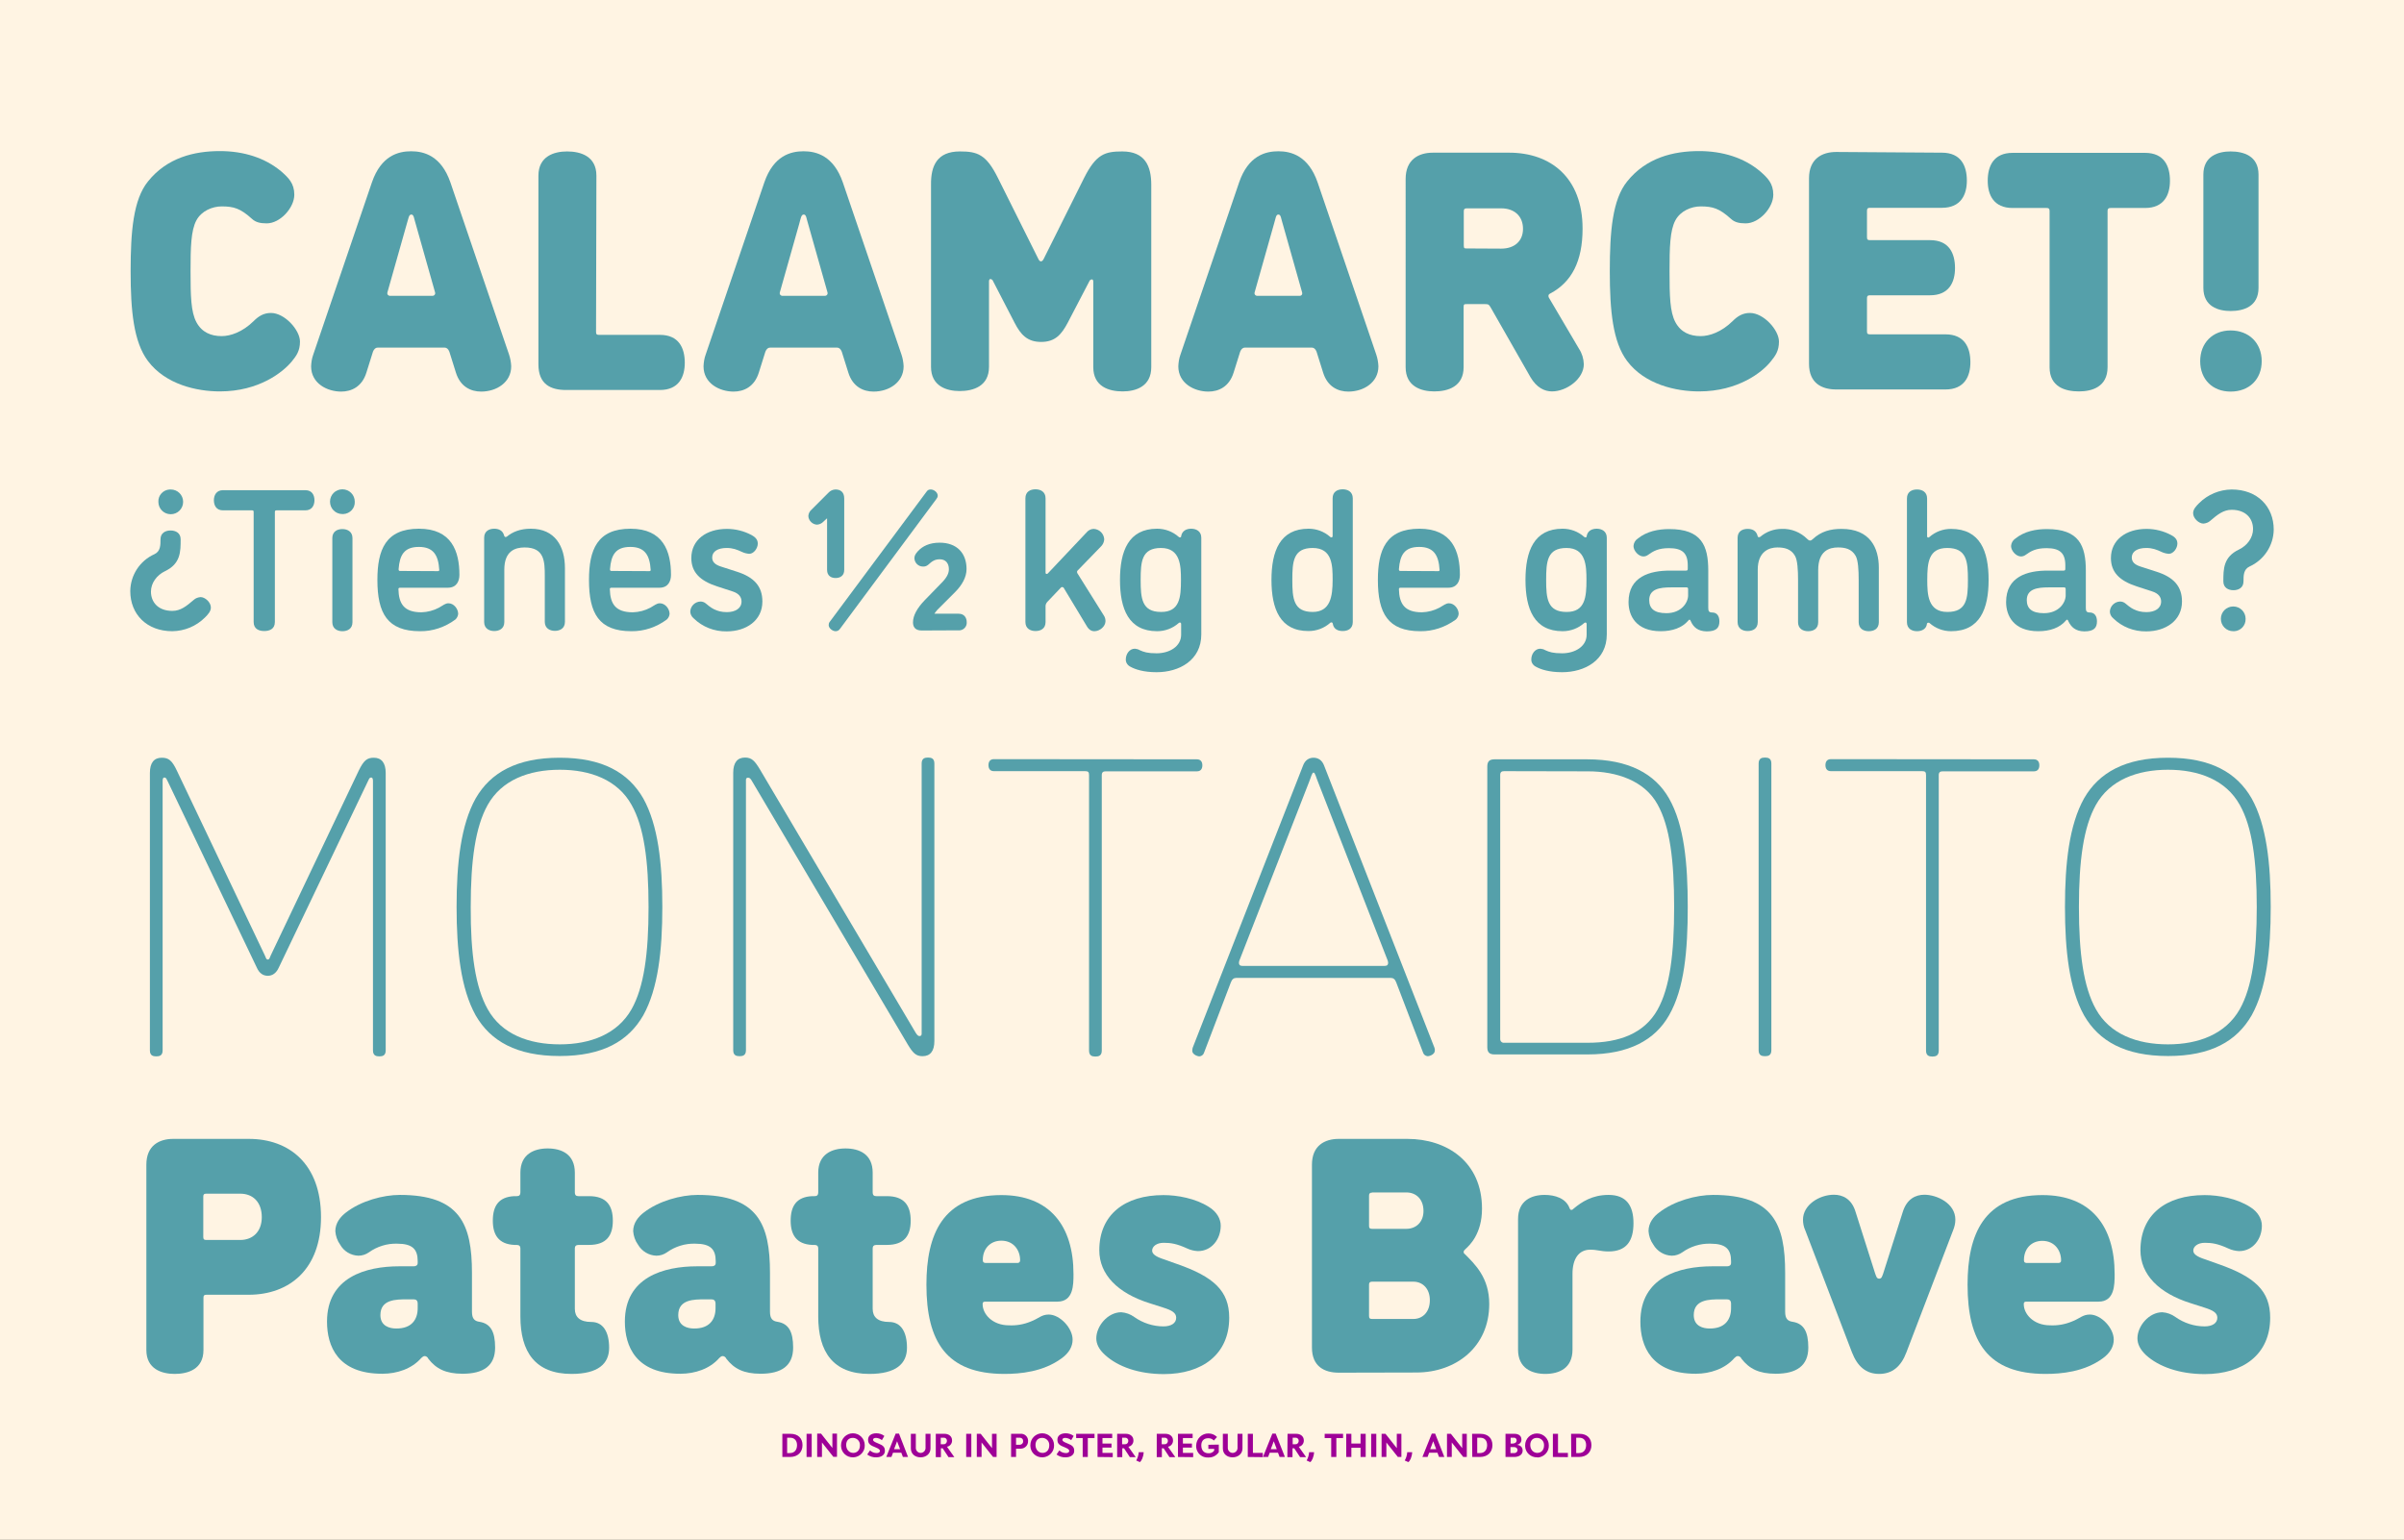 <?xml version="1.0" encoding="utf-8"?>
<!-- Generator: Adobe Illustrator 20.1.0, SVG Export Plug-In . SVG Version: 6.00 Build 0)  -->
<!DOCTYPE svg PUBLIC "-//W3C//DTD SVG 1.1//EN" "http://www.w3.org/Graphics/SVG/1.1/DTD/svg11.dtd">
<svg version="1.1" id="Layer_1" xmlns="http://www.w3.org/2000/svg" xmlns:xlink="http://www.w3.org/1999/xlink" x="0px" y="0px"
	 viewBox="0 0 1360 871.7" style="enable-background:new 0 0 1360 871.7;" xml:space="preserve">
<rect x="0" y="0" width="1360" height="871.7" fill="#333333" stroke="none"/>
<style type="text/css">
	.st0{fill:#FFF4E3;}
	.st1{fill:#55A0AA;}
	.st2{fill:#9E0097;}
</style>
<title>TOT_News_DINosaur</title>
<g>
	<rect class="st0" width="1360" height="871.4"/>
	<path class="st1" d="M124.4,221.5c-13.1,0-30.7-3.9-40.7-17.2c-8.1-10.8-9.8-28.4-9.8-50.8c0-22.6,1.5-40.5,9.8-50.8
		c10.8-13.5,26.2-17.2,40.7-17.2c13.3,0,25.3,3.7,34.6,11.4c4.2,3.7,7.5,6.8,7.5,13.3c0,7.3-7.9,16.2-15.6,16.2
		c-3.7,0-6.2-0.6-8.3-2.5c-6.6-6-10.4-7.1-17.2-7.1c-5.2,0-11.4,2.5-14.3,7.9c-3.1,5.8-3.3,15.4-3.3,28.8c0,13.9,0.2,23,3.3,28.8
		s8.3,7.9,14.3,7.9c5,0,11.8-2.3,18.1-8.5c2.7-2.7,5.6-4.6,9.8-4.6c7.7,0,16.4,9.6,16.4,16.2c0,5.4-2.1,8.1-4.6,11.2
		C160.2,210.5,146.6,221.5,124.4,221.5z"/>
	<path class="st1" d="M254.8,103.2l33.2,97.5c0.7,2.1,1.1,4.3,1.2,6.6c0,9.1-8.3,14.3-17,14.3c-5.8,0-11.8-2.7-14.3-10.8l-3.7-11.8
		c-0.6-1.5-1.5-2.3-2.7-2.3h-37.8c-1.2,0-2.1,0.8-2.7,2.3l-3.7,11.8c-2.5,8.1-8.5,10.8-14.3,10.8c-7.9,0-17-4.6-17-14.3
		c0.1-2.2,0.4-4.4,1.2-6.6l33.2-97.5c5.2-15.1,14.9-17.6,22.2-17.6S249.6,88.2,254.8,103.2z M230.1,126.8L219.3,165
		c-0.1,0.3-0.2,0.7-0.2,1c0,0.7,0.6,1.3,1.3,1.4c0,0,0,0,0.1,0h24.3c0.7,0,1.3-0.6,1.4-1.3c0,0,0,0,0-0.1c0-0.3-0.1-0.7-0.2-1
		l-10.8-38.2c-1-3.1-1-5.4-2.5-5.4S231.1,123.7,230.1,126.8L230.1,126.8z"/>
	<path class="st1" d="M337.2,187.8c0,1.4,0.4,1.7,1.7,1.7h34.4c10.8,0,14.1,7.5,14.1,15.8c0,7.9-3.3,15.4-14.1,15.4h-53.1
		c-8.5,0-15.6-3.1-15.6-14.5V99.4c0-11,8.9-13.7,16.2-13.7c7.7,0,16.6,2.7,16.6,13.7L337.2,187.8z"/>
	<path class="st1" d="M476.8,103.2l33.2,97.5c0.7,2.1,1.1,4.3,1.2,6.6c0,9.1-8.3,14.3-17,14.3c-5.8,0-11.8-2.7-14.3-10.8l-3.7-11.8
		c-0.6-1.5-1.5-2.3-2.7-2.3h-37.8c-1.2,0-2.1,0.8-2.7,2.3l-3.7,11.8c-2.5,8.1-8.5,10.8-14.3,10.8c-7.9,0-17-4.6-17-14.3
		c0.1-2.2,0.4-4.4,1.2-6.6l33.2-97.5c5.2-15.1,14.9-17.6,22.2-17.6S471.6,88.2,476.8,103.2z M452.1,126.8L441.3,165
		c-0.1,0.3-0.2,0.7-0.2,1c0,0.7,0.6,1.3,1.3,1.4c0,0,0,0,0.1,0h24.3c0.7,0,1.3-0.6,1.4-1.3c0,0,0,0,0-0.1c0-0.3-0.1-0.7-0.2-1
		l-10.8-38.2c-1-3.1-1-5.4-2.5-5.4S453,123.7,452.1,126.8L452.1,126.8z"/>
	<path class="st1" d="M590.5,146.4l22.8-45.7c6.8-13.5,11.8-15,21.6-15c12.9,0,16.4,8.3,16.4,18.9v103.2c0,11-8.9,13.7-16.2,13.7
		c-7.7,0-16.6-2.7-16.6-13.7v-48.2c0-0.4,0-1.5-0.8-1.5c-0.7,0.1-1.3,0.5-1.5,1.2L604,182.7c-3.5,6.6-7.1,10.8-15,10.8
		s-11.6-4.2-15-10.8l-12.2-23.6c-0.2-0.7-0.8-1.1-1.5-1.2c-0.8,0-0.8,1.2-0.8,1.5v48.2c0,11-8.9,13.7-16.6,13.7
		c-7.3,0-16.2-2.7-16.2-13.7V104.4C526.6,94,530,85.7,543,85.7c9.8,0,14.9,1.5,21.6,15.1l22.8,45.7c0.4,0.8,0.8,1.4,1.5,1.4
		S590.1,147.2,590.5,146.4z"/>
	<path class="st1" d="M745.4,103.2l33.2,97.5c0.7,2.1,1.1,4.3,1.2,6.6c0,9.1-8.3,14.3-17,14.3c-5.8,0-11.8-2.7-14.3-10.8l-3.7-11.8
		c-0.6-1.5-1.5-2.3-2.7-2.3h-37.8c-1.2,0-2.1,0.8-2.7,2.3l-3.7,11.8c-2.5,8.1-8.5,10.8-14.3,10.8c-7.9,0-17-4.6-17-14.3
		c0.1-2.2,0.4-4.4,1.2-6.6l33.2-97.5c5.2-15.1,14.9-17.6,22.2-17.6S740.2,88.2,745.4,103.2z M720.7,126.8L709.9,165
		c-0.1,0.3-0.2,0.7-0.2,1c0,0.7,0.6,1.3,1.3,1.4c0,0,0,0,0.1,0h24.3c0.7,0,1.3-0.6,1.3-1.3c0,0,0,0,0-0.1c0-0.3-0.1-0.7-0.2-1
		l-10.8-38.2c-1-3.1-1-5.4-2.5-5.4S721.7,123.7,720.7,126.8L720.7,126.8z"/>
	<path class="st1" d="M893.3,197.4c1.7,2.6,2.6,5.6,2.7,8.7c0,8.3-9.7,15.4-18,15.4c-4.2,0-8.7-2.1-12.2-8.1l-22.6-39.6
		c-1-1.7-1.5-1.7-3.1-1.7h-10.4c-1.3,0-1.7,0-1.7,1.7v34c0,11-8.9,13.7-16.6,13.7c-7.3,0-16.2-2.7-16.2-13.7V101.3
		c0-11,7.3-14.9,15.4-14.9h43.2c23.2,0,41.5,13.9,41.5,43c0,18.5-6.2,30.3-18.3,36.7c-0.8,0.4-1,0.8-1,1.4c0,0.4,0.1,0.8,0.4,1.2
		L893.3,197.4z M849.3,140.7c7.3,0,12.3-4.1,12.3-11.2c0-7.3-5-11.6-12.3-11.6h-19.5c-1.3,0-1.7,0.4-1.7,1.7v19.3
		c0,1.7,0.4,1.7,1.7,1.7L849.3,140.7z"/>
	<path class="st1" d="M961.2,221.5c-13.1,0-30.7-3.9-40.7-17.2c-8.1-10.8-9.8-28.4-9.8-50.8c0-22.6,1.5-40.5,9.8-50.8
		c10.8-13.5,26.2-17.2,40.7-17.2c13.3,0,25.3,3.7,34.5,11.4c4.2,3.7,7.5,6.8,7.5,13.3c0,7.3-7.9,16.2-15.6,16.2
		c-3.7,0-6.2-0.6-8.3-2.5c-6.6-6-10.4-7.1-17.2-7.1c-5.2,0-11.4,2.5-14.3,7.9c-3.1,5.8-3.3,15.4-3.3,28.8c0,13.9,0.2,23,3.3,28.8
		s8.3,7.9,14.3,7.9c5,0,11.8-2.3,18.1-8.5c2.7-2.7,5.6-4.6,9.8-4.6c7.7,0,16.4,9.6,16.4,16.2c0,5.4-2.1,8.1-4.6,11.2
		C997.1,210.5,983.4,221.5,961.2,221.5z"/>
	<path class="st1" d="M1098.6,86.4c10.8,0,14.1,7.5,14.1,15.8c0,7.9-3.3,15.4-14.1,15.4h-40.7c-1.3,0-1.7,0.4-1.7,1.7v14.9
		c0,1.4,0.4,1.7,1.7,1.7h34c10.8,0,14.1,7.5,14.1,15.8c0,7.9-3.3,15.4-14.1,15.4h-34c-1.3,0-1.7,0.4-1.7,1.7v18.7
		c0,1.4,0.4,1.7,1.7,1.7h42.7c10.8,0,14.1,7.5,14.1,15.8c0,7.9-3.3,15.4-14.1,15.4h-61.8c-8.1,0-15.4-3.5-15.4-14.5v-105
		c0-11,7.3-14.9,15.4-14.9L1098.6,86.4z"/>
	<path class="st1" d="M1138.6,117.7c-10.8,0-14.1-7.5-14.1-15.4c0-8.3,3.3-15.8,14.1-15.8h74.9c10.8,0,14.1,7.5,14.1,15.8
		c0,7.9-3.3,15.4-14.1,15.4H1194c-1.2,0-1.7,0.4-1.7,1.7v88.4c0,11.2-8.9,13.7-16.2,13.7c-7.7,0-16.6-2.5-16.6-13.7v-88.4
		c0-1.3-0.4-1.7-1.7-1.7L1138.6,117.7z"/>
	<path class="st1" d="M1261.9,187c10.4,0,17.6,7.1,17.6,17.4s-7.1,17.2-17.6,17.2c-10.2,0-17.2-6.9-17.2-17.2S1251.7,187,1261.9,187
		z M1246.5,98.8c0-10.6,8.5-13.1,15.4-13.1c7.3,0,15.8,2.5,15.8,13.1v64.1c0,10.6-8.5,13.1-15.8,13.1c-6.9,0-15.4-2.5-15.4-13.1
		V98.8z"/>
	<path class="st1" d="M97.5,357.2c-14.5,0-23.8-9.6-23.8-22.7c0.1-9,5.4-17.2,13.7-20.9c3.4-1.6,3.4-5.1,3.4-8.4c0-3.6,2.8-5,5.7-5
		s5.7,1.4,5.7,5c0,7,0,13.8-8.8,18c-4.8,2.3-8,6.8-8,11.6c0,5.9,4,10.9,12.1,10.9c4.6,0,7.9-2.6,12.2-6.3c1-0.9,2.4-1.4,3.8-1.5
		c2.5,0,5.8,2.9,5.8,5.9c0,2.2-1.7,4-3.3,5.6C111,354.4,104.4,357.1,97.5,357.2z M96.6,277c3.9,0,7,3.1,7,7s-3.1,7-7,7s-7-3.1-7-7
		c-0.2-3.7,2.7-6.8,6.4-7C96.2,277,96.4,277,96.6,277z"/>
	<path class="st1" d="M126.1,288.8c-3.8,0-5.1-2.9-5.1-5.7s1.4-5.7,5.1-5.7h46.7c3.8,0,5.1,2.9,5.1,5.7s-1.4,5.7-5.1,5.7h-16.3
		c-0.7,0-1,0.2-1,1V352c0,4.1-3.2,5.1-6,5.1s-6-1-6-5.1v-62.2c0-0.8-0.2-1-1-1L126.1,288.8z"/>
	<path class="st1" d="M193.7,290.9c-3.9,0-7-3.1-7-7s3.1-7,7-7s7,3.1,7,7c0.2,3.7-2.7,6.8-6.4,7
		C194.1,290.9,193.9,290.9,193.7,290.9z M199.4,352.1c0,3.8-2.9,5.1-5.7,5.1s-5.7-1.4-5.7-5.1v-47.6c0-3.8,2.9-5.1,5.7-5.1
		s5.7,1.4,5.7,5.1V352.1z"/>
	<path class="st1" d="M237.6,357.2c-18.4,0-24.1-10.1-24.1-29c0-17,4.6-29,23.5-29c18.5,0,22.9,12.8,22.9,26.1
		c0,3.5-1.5,7.3-6.6,7.3h-26.9c-0.7,0-1,0.2-1,0.8c0.2,8.3,3.2,13.1,13,13.1c3.5-0.1,6.9-1,9.9-2.6c2.5-1.4,3.6-2.5,5.4-2.5
		c3.1,0,5.5,3.2,5.5,6c-0.1,1.2-0.7,2.4-1.6,3.2C251.8,354.9,244.8,357.3,237.6,357.2z M247.7,323.2c0.6,0,0.8-0.2,0.8-0.7
		c-0.5-8.4-3.4-13-11.5-13c-8.4,0-10.9,4.6-11.5,12.6c0,0.7,0.2,1,0.8,1L247.7,323.2z"/>
	<path class="st1" d="M285.3,322.4v29.6c0,3.8-2.9,5.1-5.7,5.1s-5.7-1.4-5.7-5.1v-47.7c0-3.8,2.9-5.1,5.7-5.1c2.5,0,4.9,1,5.6,3.9
		c0.1,0.3,0.3,0.8,0.8,0.8c0.2,0,0.5-0.1,0.7-0.2c3.3-2.7,7.6-4.5,13.6-4.5c13.7,0,19.3,10,19.3,22.3v30.4c0,3.8-2.9,5.1-5.7,5.1
		s-5.7-1.4-5.7-5.1V326c0-8.3-0.2-16.2-11.4-16.2C291.4,309.8,285.3,311.8,285.3,322.4z"/>
	<path class="st1" d="M357.2,357.2c-18.4,0-24-10.1-24-29c0-17,4.6-29,23.5-29c18.5,0,22.9,12.8,22.9,26.1c0,3.5-1.5,7.3-6.6,7.3
		H346c-0.7,0-1,0.2-1,0.8c0.2,8.3,3.2,13.1,13,13.1c3.5-0.1,6.9-1,9.9-2.6c2.5-1.4,3.6-2.5,5.4-2.5c3.1,0,5.5,3.2,5.5,6
		c-0.1,1.2-0.7,2.4-1.6,3.2C371.4,354.9,364.4,357.3,357.2,357.2z M367.3,323.2c0.6,0,0.8-0.2,0.8-0.7c-0.5-8.4-3.4-13-11.5-13
		c-8.4,0-10.9,4.6-11.5,12.6c0,0.7,0.2,1,0.8,1L367.3,323.2z"/>
	<path class="st1" d="M411.1,310.1c-4.9,0-8.2,1.9-8.2,5.4c0,2.6,1.8,4.1,4.9,5.1l9,2.9c9.8,3.1,14.5,8.3,14.5,16.9
		c0,10.8-9.2,16.9-20.2,16.9c-7,0.1-13.7-2.5-18.7-7.4c-1.2-1-1.9-2.4-1.9-3.9c0.2-3.1,2.7-5.5,5.8-5.6c1.1,0,2.2,0.4,3,1.1
		c2.6,2.2,5.8,4.9,11.9,4.9c4.9,0,8.3-2.2,8.3-6c0-2.6-1.6-4.6-5-5.7l-8.9-2.9c-9.5-3.1-14.5-7.9-14.5-16c0-10.3,8.5-16.5,20.1-16.5
		c4.9,0,9.7,1.2,14,3.5c2,1.1,3.5,2.5,3.5,4.8c0,2.7-2.3,5.8-4.8,5.8c-1.4-0.1-2.7-0.4-4-1C416.9,311,414.6,310.1,411.1,310.1z"/>
	<path class="st1" d="M465.6,295.4c-0.9,0.9-2.1,1.4-3.4,1.5c-2.6-0.1-4.8-2.3-4.9-4.9c0.1-1.4,0.7-2.6,1.7-3.5l9.7-9.7
		c1-1.1,2.5-1.8,4-1.8c2.5,0,4.9,1.2,4.9,5.1v40.4c0,3.4-2.4,4.6-4.9,4.6c-2.3,0-4.8-1.1-4.8-4.6v-29.2L465.6,295.4z M524.2,278.2
		c0.5-0.8,1.4-1.3,2.4-1.2c1.7,0,3.9,1.6,3.9,3.5c0,0.7-0.3,1.3-0.7,1.8L475.1,356c-0.6,0.8-1.4,1.2-2.4,1.2c-1.6,0-3.9-1.6-3.9-3.5
		c0-0.7,0.2-1.3,0.6-1.8L524.2,278.2z M521.4,356.8c-3.8,0-4.9-2.2-4.9-4.6c0-3.9,2.4-8.1,6.5-12.4l10.3-10.6
		c2.7-2.9,3.5-5.1,3.5-7.1c0-3.3-1.8-5.6-5.1-5.6c-2.7,0-4.2,0.9-6.6,3.1c-0.8,0.7-1.9,1.1-3,1c-2.6,0-4.7-2.1-4.8-4.7
		c0-1.6,0.8-2.6,1.9-3.9c2.7-3,6.7-4.9,12.4-4.9c9.7,0,15.2,5.9,15.2,14.9c0,4.7-2.6,9.2-6.6,13.2l-9.9,9.9
		c-0.6,0.7-1.2,1.4-1.7,2.2h13.7c3.2,0,4.6,2.3,4.6,4.8c0.2,2.3-1.6,4.4-3.9,4.6c-0.2,0-0.4,0-0.7,0L521.4,356.8z"/>
	<path class="st1" d="M624.4,348.2c0.7,1,1,2.1,1,3.3c0,3-3.2,5.7-6.3,5.7c-1.6,0-3.1-0.8-4.3-2.9l-12.9-21.4
		c-0.1-0.4-0.5-0.6-0.9-0.7c-0.3,0-0.6,0.1-0.8,0.3l-7.6,8c-0.7,0.7-1.1,1.6-1.1,2.5v9c0,3.8-2.8,5.1-5.7,5.1s-5.7-1.4-5.7-5.1v-70
		c0-3.8,2.8-5.1,5.7-5.1s5.7,1.4,5.7,5.1v42.1c0,0,0,0.7,0.6,0.7c0.2,0,0.4-0.1,0.6-0.2l22.1-23.4c1-1.2,2.5-1.9,4-1.9
		c3.2,0.2,5.7,2.7,5.9,5.9c-0.1,1.5-0.7,2.9-1.8,4L609.5,323c-0.1,0.2-0.2,0.4-0.2,0.6c0,0.3,0.1,0.6,0.2,0.8L624.4,348.2z"/>
	<path class="st1" d="M633.6,328.2c0-16.3,4.8-29,21-29c4.5,0,8.8,1.6,12.2,4.6c0.2,0.2,0.4,0.3,0.7,0.3c0.5,0,0.7-0.2,0.7-0.6
		c0.5-3.2,3.1-4.3,5.7-4.3c2.8,0,5.7,1.4,5.7,5.1V359c0,14.7-12.5,21.4-25.3,21.4c-7.4,0-12.1-1.6-14.8-3.1
		c-1.6-0.8-2.7-2.4-2.6-4.2c0-2.9,2-6,5.1-6c1,0.1,1.9,0.3,2.7,0.8c2.4,1.1,4.5,1.8,9.6,1.8c7.5,0,13.9-4,13.9-10.5v-6
		c0-0.7-0.3-0.9-0.7-0.9c-0.3,0-0.5,0.1-0.7,0.3c-3.4,3-7.7,4.6-12.2,4.6C638.5,357.2,633.6,344.6,633.6,328.2z M668.1,328.2
		c0-8-0.3-18.1-11.3-18.1s-11.5,7.8-11.5,18.1s0.6,18.1,11.5,18.1C667.5,346.4,668.1,337.8,668.1,328.2L668.1,328.2z"/>
	<path class="st1" d="M719.3,328.2c0-16.3,4.8-29,21-29c4.5,0,8.8,1.6,12.2,4.6c0.2,0.2,0.4,0.3,0.7,0.3c0.3,0,0.7-0.1,0.7-0.8
		v-21.3c0-3.8,2.8-5.1,5.7-5.1s5.7,1.4,5.7,5.1v70c0,3.8-2.8,5.1-5.7,5.1c-2.6,0-5.1-1-5.6-4.1c-0.1-0.5-0.3-0.8-0.8-0.8
		c-0.3,0-0.5,0.1-0.7,0.3c-3.4,3-7.7,4.6-12.2,4.6C724.2,357.2,719.3,344.6,719.3,328.2z M731.1,328.2c0,10.4,0.6,18.1,11.5,18.1
		c10,0,11.3-8.7,11.3-18.1c0-8.1-0.1-18.1-11.3-18.1C731.6,310.1,731.1,317.9,731.1,328.2z"/>
	<path class="st1" d="M803.5,357.2c-18.3,0-24-10.1-24-29c0-17,4.6-29,23.5-29c18.5,0,22.9,12.8,22.9,26.1c0,3.5-1.5,7.3-6.6,7.3
		h-26.9c-0.7,0-1,0.2-1,0.8c0.2,8.3,3.2,13.1,13,13.1c3.5-0.1,6.9-1,9.9-2.6c2.5-1.4,3.7-2.5,5.4-2.5c3.1,0,5.5,3.2,5.5,6
		c-0.1,1.2-0.7,2.4-1.6,3.2C817.7,354.9,810.7,357.3,803.5,357.2z M813.6,323.2c0.6,0,0.8-0.2,0.8-0.7c-0.5-8.4-3.4-13-11.5-13
		c-8.4,0-10.9,4.6-11.5,12.6c0,0.7,0.2,1,0.8,1L813.6,323.2z"/>
	<path class="st1" d="M863,328.2c0-16.3,4.8-29,21-29c4.5,0,8.8,1.6,12.2,4.6c0.2,0.2,0.4,0.3,0.7,0.3c0.5,0,0.7-0.2,0.7-0.6
		c0.5-3.2,3.1-4.3,5.7-4.3c2.8,0,5.7,1.4,5.7,5.1V359c0,14.7-12.5,21.4-25.3,21.4c-7.4,0-12.1-1.6-14.8-3.1
		c-1.6-0.8-2.7-2.4-2.6-4.2c0-2.9,2-6,5.1-6c1,0.1,1.9,0.3,2.7,0.8c2.4,1.1,4.5,1.8,9.6,1.8c7.5,0,13.9-4,13.9-10.5v-6
		c0-0.7-0.3-0.9-0.7-0.9c-0.3,0-0.5,0.1-0.7,0.3c-3.4,3-7.7,4.6-12.2,4.6C867.9,357.2,863,344.6,863,328.2z M897.5,328.2
		c0-8-0.3-18.1-11.3-18.1s-11.5,7.8-11.5,18.1s0.6,18.1,11.5,18.1C896.8,346.4,897.5,337.8,897.5,328.2L897.5,328.2z"/>
	<path class="st1" d="M956.5,351.5c-0.2-0.5-0.3-0.8-0.7-0.8s-0.5,0.2-0.7,0.5c-3.5,4.1-9,6-15.6,6c-13.9,0-18.2-8.7-18.2-16.5
		c0-14.4,12-17.8,23.4-17.8h9.1c0.7,0,1-0.2,1-1v-2c0-7-3.2-9.7-10.6-9.7c-6,0-8.8,1.6-12,3.9c-0.7,0.5-1.6,0.8-2.5,0.8
		c-2.7,0-5.6-3.2-5.6-5.9c0.1-1.7,1-3.3,2.4-4.2c5.2-4.2,11.7-5.4,17.9-5.4c18.2,0,22,9.4,22,23.5v21c0,1.8,0.3,2.7,2.2,2.7
		c2.7,0,4.1,2,4.1,5c0,3.6-1.6,5.7-7.2,5.7C960.5,357.2,958,354.9,956.5,351.5z M955,337v-3.6c0-0.8-0.3-1-1-1h-8.7
		c-6.4,0-12.3,0.9-12.3,7.2c0,4.7,2.8,7.4,9.7,7.4C951.3,347,955,340.9,955,337z"/>
	<path class="st1" d="M1028.6,352.1c0,3.8-2.8,5.1-5.7,5.1s-5.7-1.4-5.7-5.1v-23.8c0-5.7-0.3-11.2-1.7-13.7c-2.3-4.1-6.2-4.8-10-4.8
		c-4.7,0-11.1,2.3-11.1,12.6v29.6c0,3.8-2.8,5.1-5.7,5.1s-5.7-1.4-5.7-5.1v-47.6c0-3.8,2.8-5.1,5.7-5.1c2.5,0,4.8,0.9,5.6,3.9
		c0.1,0.6,0.3,0.8,0.8,0.8c0.2,0,0.5-0.1,0.7-0.2c3.4-2.9,7.7-4.5,12.2-4.5c5.4-0.2,10.6,1.9,14.4,5.7c0.3,0.2,0.8,0.9,1.6,0.9
		c0.5,0,1-0.3,1.4-0.7c4.9-4.6,10.3-5.9,16.4-5.9c16.2,0,21.1,10.8,21.1,22v30.8c0,3.8-2.8,5.1-5.7,5.1s-5.7-1.4-5.7-5.1v-23.8
		c0-5.7-0.3-11.2-1.7-13.7c-2.3-4.1-6.2-4.8-10-4.8c-4.8,0-11.2,1.8-11.2,12.8L1028.6,352.1z"/>
	<path class="st1" d="M1125,328.2c0,16.3-4.9,29-21.2,29c-4.5,0-8.8-1.6-12.2-4.6c-0.2-0.2-0.4-0.2-0.7-0.2c-0.4,0-0.8,0.3-0.8,0.7
		c-0.3,2.7-2.7,4.1-5.6,4.1s-5.7-1.4-5.7-5.1v-70c0-3.8,2.8-5.1,5.7-5.1s5.7,1.4,5.7,5.1v21.4c0,0.4,0.3,0.7,0.6,0.7c0,0,0,0,0,0
		c0.3,0,0.5-0.1,0.7-0.3c3.4-3,7.7-4.6,12.2-4.6C1120.3,299.3,1125,312,1125,328.2z M1113.3,328.2c0-10.4-0.6-18.1-11.7-18.1
		c-10.6,0-11.3,8.4-11.3,18.1c0,8,0.3,18.1,11.3,18.1C1112.7,346.4,1113.3,338.6,1113.3,328.2L1113.3,328.2z"/>
	<path class="st1" d="M1170.1,351.5c-0.2-0.5-0.3-0.8-0.7-0.8s-0.5,0.2-0.7,0.5c-3.5,4.1-9,6-15.6,6c-13.9,0-18.2-8.7-18.2-16.5
		c0-14.4,12-17.8,23.4-17.8h9.1c0.7,0,1-0.2,1-1v-2c0-7-3.2-9.7-10.6-9.7c-6,0-8.8,1.6-12,3.9c-0.7,0.5-1.6,0.8-2.5,0.8
		c-2.7,0-5.6-3.2-5.6-5.9c0.1-1.7,1-3.3,2.4-4.2c5.2-4.2,11.7-5.4,17.9-5.4c18.2,0,22,9.4,22,23.5v21c0,1.8,0.3,2.7,2.2,2.7
		c2.7,0,4.1,2,4.1,5c0,3.6-1.6,5.7-7.2,5.7C1174.2,357.2,1171.7,354.9,1170.1,351.5z M1168.6,337v-3.6c0-0.8-0.3-1-1-1h-8.7
		c-6.4,0-12.3,0.9-12.3,7.2c0,4.7,2.8,7.4,9.7,7.4C1164.9,347,1168.6,340.9,1168.6,337z"/>
	<path class="st1" d="M1214.2,310.1c-4.9,0-8.2,1.9-8.2,5.4c0,2.6,1.8,4.1,4.9,5.1l9,2.9c9.8,3.1,14.5,8.3,14.5,16.9
		c0,10.8-9.2,16.9-20.2,16.9c-7,0.1-13.7-2.5-18.7-7.4c-1.2-1-1.9-2.4-1.9-3.9c0.2-3.1,2.7-5.5,5.8-5.6c1.1,0,2.2,0.4,3,1.1
		c2.6,2.2,5.8,4.9,11.9,4.9c4.9,0,8.3-2.2,8.3-6c0-2.6-1.6-4.6-5-5.7l-8.9-2.9c-9.5-3.1-14.5-7.9-14.5-16c0-10.3,8.6-16.5,20.1-16.5
		c4.9,0,9.7,1.2,14,3.5c2.1,1.1,3.5,2.5,3.5,4.8c0,2.7-2.3,5.8-4.8,5.8c-1.4-0.1-2.7-0.4-4-1C1220,311,1217.7,310.1,1214.2,310.1z"
		/>
	<path class="st1" d="M1262.5,277c14.5,0,23.8,9.6,23.8,22.7c-0.1,9-5.5,17.2-13.7,20.9c-3.4,1.6-3.4,5.1-3.4,8.4c0,3.6-2.8,5-5.7,5
		s-5.7-1.4-5.7-5c0-7,0-13.8,8.8-18c4.8-2.3,8-6.8,8-11.6c0-5.9-4-10.9-12.1-10.9c-4.6,0-7.9,2.6-12.2,6.3c-1,0.9-2.4,1.4-3.8,1.5
		c-2.5,0-5.8-2.9-5.8-5.9c0-2.2,1.7-4,3.3-5.6C1249,279.8,1255.6,277.1,1262.5,277z M1263.4,357.2c-3.9,0-7-3.1-7-7s3.1-7,7-7
		s7,3.1,7,7c0.1,3.7-2.7,6.8-6.4,7C1263.8,357.2,1263.6,357.2,1263.4,357.2L1263.4,357.2z"/>
	<path class="st1" d="M202.9,436.2c2.9-6,4.8-7.4,8.6-7.4c4.3,0,6.7,2.9,6.7,8.6v157c0,2.9-1.7,3.4-3.6,3.4s-3.6-0.5-3.6-3.4V442.2
		c0-0.7,0-2.2-1-2.2c-1.2,0-1.4,1.4-1.9,2.2l-50.4,105.4c-1.4,3.1-3.6,4.6-6.2,4.6s-4.8-1.4-6.2-4.6L94.9,442.2
		c-0.5-0.7-0.7-2.2-1.9-2.2c-1,0-1,1.4-1,2.2v152.2c0,2.9-1.7,3.4-3.6,3.4s-3.6-0.5-3.6-3.4v-157c0-5.8,2.4-8.6,6.7-8.6
		c3.8,0,5.8,1.4,8.6,7.4l49.7,104.4c0.7,1.4,0.7,2.4,1.7,2.4s1-1,1.7-2.4L202.9,436.2z"/>
	<path class="st1" d="M269.1,451.8c8.4-14.6,23.3-23,47.5-23s38.9,8.4,47.3,23c8.4,15.1,10.8,36.7,10.8,61.4s-2.4,46.3-10.8,61.4
		c-8.4,14.6-23,23-47.3,23s-39.1-8.4-47.5-23c-8.4-15.1-10.8-36.7-10.8-61.4S260.7,466.9,269.1,451.8z M275.9,571.1
		c7.9,14.2,23.3,19.9,40.8,19.9c17.3,0,32.6-5.8,40.6-19.9c7-12.5,9.6-31.4,9.6-57.8s-2.6-45.4-9.6-57.8
		c-7.9-14.2-23.3-19.9-40.6-19.9c-17.5,0-32.9,5.8-40.8,19.9c-7,12.5-9.6,31.4-9.6,57.8C266.2,539.6,268.9,558.6,275.9,571.1z"/>
	<path class="st1" d="M425.4,442c-0.7-1.2-1.2-1.9-2.2-1.9c-1.2,0-1.2,1-1.2,1.4v152.8c0,2.9-1.7,3.4-3.6,3.4s-3.6-0.5-3.6-3.4v-157
		c0-5.8,2.4-8.6,6.7-8.6c3.8,0,5.5,1.9,8.4,6.7l88.1,149c0.7,1,1.2,1.9,2.2,1.9c1.2,0,1.2-1,1.2-1.4V432.1c0-2.9,1.7-3.4,3.6-3.4
		s3.6,0.5,3.6,3.4v157c0,5.8-2.4,8.6-6.7,8.6c-3.8,0-5.5-1.9-8.4-6.7L425.4,442z"/>
	<path class="st1" d="M677.1,429.7c2.4,0,3.1,1.7,3.1,3.4s-0.7,3.4-3.1,3.4h-51.6c-1.4,0-2.2,0.5-2.2,2.2v155.8
		c0,2.9-1.7,3.4-3.6,3.4s-3.6-0.5-3.6-3.4V438.6c0-1.7-0.5-2.2-2.2-2.2h-51.6c-2.4,0-3.1-1.7-3.1-3.4s0.7-3.4,3.1-3.4L677.1,429.7z"
		/>
	<path class="st1" d="M749.1,433.3l62.4,159.6c0.2,0.5,0.3,1.1,0.2,1.7c0,1.9-2.6,3.1-4.1,3.1c-1.2-0.1-2.3-1-2.6-2.2L789.9,556
		c-0.7-1.9-1.7-2.6-3.1-2.6h-87.4c-1.4,0-2.4,0.7-3.1,2.6l-15.1,39.6c-0.3,1.2-1.4,2.1-2.6,2.2c-1.4,0-4.1-1.2-4.1-3.1
		c0-0.6,0.1-1.1,0.2-1.7l62.4-159.6c1.2-3.4,3.6-4.6,6-4.6S747.9,430,749.1,433.3z M783.4,546.6c1.4,0,1.9-0.7,1.9-1.7
		c0-0.4-0.1-0.8-0.2-1.2l-39.4-101c-1.2-2.9-1.7-5.5-2.6-5.5s-1.4,2.6-2.6,5.5l-39.4,101c-0.1,0.4-0.2,0.8-0.2,1.2
		c0,1,0.5,1.7,1.9,1.7H783.4z"/>
	<path class="st1" d="M897.9,429.7c23.5,0,38.4,8.2,46.3,22.1c8.6,15.1,10.6,36.7,10.6,61.4c0,24.7-1.9,46.3-10.6,61.4
		c-7.9,13.9-22.6,22.1-46.1,22.1h-52.6c-2.9,0-4.1-1.2-4.1-4.1V433.8c0-2.9,1.2-4.1,4.1-4.1L897.9,429.7z M850.9,436.4
		c-1.4,0-2.2,0.5-2.2,2.2v149.3c-0.1,1,0.6,2,1.6,2.2c0.2,0,0.4,0,0.5,0h47.5c17.8,0,31.9-5.3,39.4-18.7c7-12.5,9.4-31.7,9.4-58.1
		s-2.4-45.6-9.4-58.1c-7.4-13.4-23-18.7-39.4-18.7L850.9,436.4z"/>
	<path class="st1" d="M994.9,432.1c0-2.9,1.7-3.4,3.6-3.4s3.6,0.5,3.6,3.4v162.2c0,2.9-1.7,3.4-3.6,3.4s-3.6-0.5-3.6-3.4V432.1z"/>
	<path class="st1" d="M1150.6,429.7c2.4,0,3.1,1.7,3.1,3.4s-0.7,3.4-3.1,3.4H1099c-1.4,0-2.2,0.5-2.2,2.2v155.8
		c0,2.9-1.7,3.4-3.6,3.4s-3.6-0.5-3.6-3.4V438.6c0-1.7-0.5-2.2-2.2-2.2h-51.6c-2.4,0-3.1-1.7-3.1-3.4s0.7-3.4,3.1-3.4L1150.6,429.7z
		"/>
	<path class="st1" d="M1179,451.8c8.4-14.6,23.3-23,47.5-23s38.9,8.4,47.3,23c8.4,15.1,10.8,36.7,10.8,61.4s-2.4,46.3-10.8,61.4
		c-8.4,14.6-23,23-47.3,23s-39.1-8.4-47.5-23c-8.4-15.1-10.8-36.7-10.8-61.4S1170.6,466.9,1179,451.8z M1185.7,571.1
		c7.9,14.2,23.3,19.9,40.8,19.9c17.3,0,32.6-5.8,40.6-19.9c7-12.5,9.6-31.4,9.6-57.8s-2.6-45.4-9.6-57.8
		c-7.9-14.2-23.3-19.9-40.6-19.9c-17.5,0-32.9,5.8-40.8,19.9c-7,12.5-9.6,31.4-9.6,57.8C1176.1,539.6,1178.7,558.6,1185.7,571.1
		L1185.7,571.1z"/>
	<path class="st1" d="M82.8,659.1c0-10.8,7.2-14.6,15.2-14.6h42.8c22.8,0,40.8,14.2,40.8,44.3c0,29.6-18,43.9-40.9,43.9h-23.9
		c-1.3,0-1.7,0.4-1.7,1.7V764c0,10.8-8.7,13.5-16.3,13.5c-7.2,0-16-2.7-16-13.5L82.8,659.1z M135.9,701.7c7.2,0,12.2-4.8,12.2-12.9
		c0-8.4-4.9-13.3-12.2-13.3h-19.2c-1.3,0-1.7,0.4-1.7,1.7V700c0,1.3,0.4,1.7,1.7,1.7L135.9,701.7z"/>
	<path class="st1" d="M185,747.9c0-25.1,21.9-31.3,40.9-31.3h8.1c1.1,0,2.3-0.4,2.3-1.9v-1c0-6.8-3-9.9-11.6-9.9
		c-5.7-0.2-11.4,1.6-16,4.9c-1.7,1.2-3.8,1.9-5.9,1.9c-4.3-0.1-8.3-2.5-10.4-6.3c-1.6-2.2-2.5-4.9-2.7-7.6c0-4.6,2.9-8.2,6.1-10.6
		c8.4-6.5,20.9-9.9,30.4-9.9c34,0,40.8,16.5,40.8,44.1v22c0,4,1.5,5.3,4.2,5.7c6.3,1,8.9,5.5,8.9,14.6c0,10.3-6.6,14.8-18.4,14.8
		c-9.5,0-15-2.8-19.4-8.5c-0.3-0.8-1.1-1.4-1.9-1.5c-0.9,0-1.3,0.4-2.1,1.1c-5.3,6.1-13.7,8.9-21.9,8.9
		C191,777.5,185,761.7,185,747.9z M236.3,740.3v-2.5c0-1.9-0.9-2.5-2.3-2.5h-3.8c-6.1,0-15,0-15,8.9c0,6.3,5.3,7.6,8.9,7.6
		C232.9,751.9,236.3,746.7,236.3,740.3L236.3,740.3z"/>
	<path class="st1" d="M325.2,740.7c0,4.6,2.9,7.4,9.3,7.4c6.6,0,10.1,5.5,10.1,14.6s-6.3,14.8-21.3,14.8
		c-20.5,0-28.9-12.5-28.9-32.5v-38.6c0-1.1-0.6-1.9-2.1-1.9H291c-8.9-0.4-12.2-5.7-12.2-13.7c0-8.2,3.2-13.5,12.2-13.9h1.3
		c1.3,0,2.1-0.4,2.1-2.3v-11c0-10.5,7.8-13.7,15.4-13.7c7.8,0,15.4,3.2,15.4,13.7v11c0,1.9,0.8,2.3,2.1,2.3h5.9
		c9.9,0,13.5,5.3,13.5,13.9c0,8.4-3.6,13.7-13.5,13.7h-5.9c-1.5,0-2.1,0.8-2.1,1.9L325.2,740.7z"/>
	<path class="st1" d="M353.5,747.9c0-25.1,21.9-31.3,40.9-31.3h8.2c1.1,0,2.3-0.4,2.3-1.9v-1c0-6.8-3-9.9-11.6-9.9
		c-5.7-0.2-11.4,1.6-16,4.9c-1.7,1.2-3.8,1.9-5.9,1.9c-4.3-0.1-8.3-2.5-10.5-6.3c-1.6-2.2-2.5-4.9-2.7-7.6c0-4.6,2.9-8.2,6.1-10.6
		c8.4-6.5,20.9-9.9,30.4-9.9c34,0,40.9,16.5,40.9,44.1v22c0,4,1.5,5.3,4.2,5.7c6.3,1,8.9,5.5,8.9,14.6c0,10.3-6.6,14.8-18.4,14.8
		c-9.5,0-15-2.8-19.4-8.5c-0.3-0.8-1.1-1.4-1.9-1.5c-1,0-1.3,0.4-2.1,1.1c-5.3,6.1-13.7,8.9-21.9,8.9
		C359.6,777.5,353.5,761.7,353.5,747.9z M404.8,740.3v-2.5c0-1.9-1-2.5-2.3-2.5h-3.8c-6.1,0-15,0-15,8.9c0,6.3,5.3,7.6,8.9,7.6
		C401.4,751.9,404.8,746.7,404.8,740.3L404.8,740.3z"/>
	<path class="st1" d="M493.7,740.7c0,4.6,2.9,7.4,9.3,7.4c6.6,0,10.1,5.5,10.1,14.6s-6.3,14.8-21.3,14.8
		c-20.5,0-28.9-12.5-28.9-32.5v-38.6c0-1.1-0.6-1.9-2.1-1.9h-1.3c-8.9-0.4-12.2-5.7-12.2-13.7c0-8.2,3.2-13.5,12.2-13.9h1.3
		c1.3,0,2.1-0.4,2.1-2.3v-11c0-10.5,7.8-13.7,15.4-13.7c7.8,0,15.4,3.2,15.4,13.7v11c0,1.9,0.8,2.3,2.1,2.3h5.9
		c9.9,0,13.5,5.3,13.5,13.9c0,8.4-3.6,13.7-13.5,13.7h-5.9c-1.5,0-2.1,0.8-2.1,1.9V740.7z"/>
	<path class="st1" d="M570.8,750c4.2,0.2,8.3-0.5,12.2-2.1c4.6-1.7,6.1-4,10.3-4c6.3,0,13.5,7.6,13.5,14.2c0,3.8-1.9,7.4-6.1,10.5
		c-10.6,7.8-23.6,8.9-32.5,8.9c-32.7,0-44.1-18.2-44.1-50.5c0-28.3,9.1-50.7,42.4-50.7c27.4,0,40.8,17.5,40.8,44.7
		c0,6.1,0,15.6-9.1,15.6h-40.8c-1.1,0-1.5,0.4-1.5,1.3C555.8,743.5,561.3,750,570.8,750z M557.4,714.7h18.4c0.7,0,1.3-0.6,1.3-1.4
		c0-0.1,0-0.1,0-0.2c0-5.5-3.6-11-10.6-11c-6.5,0-10.5,4.8-10.5,10.8C556,714,556.2,714.6,557.4,714.7L557.4,714.7z"/>
	<path class="st1" d="M620.2,757.4c0-7,6.5-14.8,14.1-14.8c2.7,0.2,5.2,1.1,7.4,2.7c4.8,3.4,10.6,5.3,16.5,5.3
		c4.2,0,7.2-1.7,7.2-4.9c0-2.8-2.5-4.2-7.2-5.7l-7.8-2.5c-18.2-5.7-28.5-16.3-28.5-30c0-20.1,14.4-31.2,36.3-31.2
		c8,0,18.2,1.9,25.7,6.7c4.4,2.7,6.7,6.7,6.7,10.6c0,7.6-5.1,14.4-12.9,14.4c-2.1-0.1-4.2-0.6-6.1-1.5c-5.9-2.7-9.3-3.2-13.3-3.2
		s-6.5,2.1-6.5,4.4c0,1.9,1.9,3.4,6.5,4.9l7.6,2.7c20.7,7.2,29.5,15.2,29.5,30.4c0,20.7-15.2,31.9-37,31.9c-14.2,0-26-4.2-33.2-10.8
		C621.6,763.6,620.2,760.4,620.2,757.4z"/>
	<path class="st1" d="M757.4,776.8c-8,0-15.2-3.4-15.2-14.2V659.1c0-10.8,7.2-14.6,15.2-14.6h38.8c22.2,0,42.2,12.9,42.2,39.5
		c0,14.2-7,20.7-9.3,22.8c-0.6,0.6-1.1,1-1.1,1.7c0,0.4,0.2,0.9,0.6,1.1c5.9,5.9,13.9,13.5,13.9,28.3c0,24.5-19,38.8-41.2,38.8
		L757.4,776.8z M776.2,674.9c-1.3,0-1.7,0.6-1.7,1.7v17.1c0,1.3,0.4,1.7,1.7,1.7h19.4c5.5,0,9.7-3.8,9.7-10.1
		c0-6.7-4.2-10.5-9.7-10.5H776.2z M799.6,746.4c5.1,0,9.3-3.8,9.3-10.6c0-6.7-4.2-10.5-9.3-10.5h-23.4c-1.3,0-1.7,0.6-1.7,1.7v17.7
		c0,1.3,0.4,1.7,1.7,1.7H799.6z"/>
	<path class="st1" d="M910,676.2c10.1,0,14.1,6.1,14.1,16c0,10.1-4,16-14.1,16c-4.4,0-6.3-1-10.3-1c-6.7,0-10.1,5.3-10.1,13.7v42.9
		c0,10.5-7.6,13.7-15.4,13.7c-7.6,0-15.4-3.2-15.4-13.7v-73.9c0-10.5,7.6-13.7,15-13.7c5.9,0,12,1.9,14.1,7.4
		c0.4,1.1,0.8,1.1,1.1,1.1s0.8-0.2,1.3-0.8C894.8,680.2,900.7,676.2,910,676.2z"/>
	<path class="st1" d="M928,747.9c0-25.1,21.8-31.3,40.8-31.3h8.2c1.1,0,2.3-0.4,2.3-1.9v-1c0-6.8-3-9.9-11.6-9.9
		c-5.7-0.2-11.4,1.6-16,4.9c-1.7,1.2-3.8,1.9-5.9,1.9c-4.3-0.1-8.3-2.5-10.5-6.3c-1.6-2.2-2.5-4.9-2.7-7.6c0-4.6,2.8-8.2,6.1-10.6
		c8.4-6.5,20.9-9.9,30.4-9.9c34,0,40.8,16.5,40.8,44.1v22c0,4,1.5,5.3,4.2,5.7c6.3,1,8.9,5.5,8.9,14.6c0,10.3-6.7,14.8-18.4,14.8
		c-9.5,0-15-2.8-19.4-8.5c-0.3-0.8-1.1-1.4-1.9-1.5c-1,0-1.3,0.4-2.1,1.1c-5.3,6.1-13.7,8.9-21.8,8.9
		C934.1,777.5,928,761.7,928,747.9z M979.3,740.3v-2.5c0-1.9-1-2.5-2.3-2.5h-3.8c-6.1,0-15,0-15,8.9c0,6.3,5.3,7.6,8.9,7.6
		C975.9,751.9,979.3,746.7,979.3,740.3L979.3,740.3z"/>
	<path class="st1" d="M1047.7,765.3l-26.4-69c-0.9-1.9-1.3-4-1.3-6.1c0-8.4,9.3-14.1,17.5-14.1c4.9,0,10.1,2.3,12.3,9.9l11,34.6
		c0.6,1.5,0.8,3,2.3,3s1.7-1.5,2.3-3l11-34.6c2.3-7.6,7.4-9.9,12.3-9.9c7,0,17.5,4.8,17.5,14.1c0,2.1-0.5,4.2-1.3,6.1l-26.4,69
		c-3,8-8,12.2-15.4,12.2S1050.8,773.3,1047.7,765.3z"/>
	<path class="st1" d="M1159.8,750c4.2,0.2,8.3-0.5,12.2-2.1c4.6-1.7,6.1-4,10.3-4c6.3,0,13.5,7.6,13.5,14.2c0,3.8-1.9,7.4-6.1,10.5
		c-10.6,7.8-23.6,8.9-32.5,8.9c-32.7,0-44.1-18.2-44.1-50.5c0-28.3,9.1-50.7,42.4-50.7c27.4,0,40.8,17.5,40.8,44.7
		c0,6.1,0,15.6-9.1,15.6h-40.8c-1.1,0-1.5,0.4-1.5,1.3C1144.8,743.5,1150.3,750,1159.8,750z M1146.3,714.7h18.4
		c0.8,0,1.4-0.6,1.3-1.4c0,0,0-0.1,0-0.1c0-5.5-3.6-11-10.6-11c-6.5,0-10.4,4.8-10.4,10.8C1145,714,1145.2,714.6,1146.3,714.7
		L1146.3,714.7z"/>
	<path class="st1" d="M1209.2,757.4c0-7,6.5-14.8,14.1-14.8c2.7,0.2,5.2,1.1,7.4,2.7c4.8,3.4,10.6,5.3,16.5,5.3
		c4.2,0,7.2-1.7,7.2-4.9c0-2.8-2.5-4.2-7.2-5.7l-7.8-2.5c-18.2-5.7-28.5-16.3-28.5-30c0-20.1,14.4-31.2,36.3-31.2
		c8,0,18.2,1.9,25.7,6.7c4.4,2.7,6.7,6.7,6.7,10.6c0,7.6-5.1,14.4-12.9,14.4c-2.1-0.1-4.2-0.6-6.1-1.5c-5.9-2.7-9.3-3.2-13.3-3.2
		s-6.5,2.1-6.5,4.4c0,1.9,1.9,3.4,6.5,4.9l7.6,2.7c20.7,7.2,29.4,15.2,29.4,30.4c0,20.7-15.2,31.9-37.1,31.9
		c-14.2,0-26-4.2-33.2-10.8C1210.6,763.6,1209.2,760.4,1209.2,757.4z"/>
	<path class="st2" d="M442.5,811.4h4.7c4.4,0,6.8,2.6,6.8,6.4s-2.5,6.7-7.1,6.7h-4.3V811.4z M446.8,822.3c2.9,0,4.1-2.1,4.1-4.5
		c0-2.5-1.4-4.2-3.9-4.2h-1.7v8.7H446.8z"/>
	<path class="st2" d="M456.3,824.5v-13.1h2.9v13.1H456.3z"/>
	<path class="st2" d="M471.5,824.5l-6.5-8.2v8.2h-2.7v-13.2h2.2l6.4,8.1v-8.1h2.6v13.1H471.5z"/>
	<path class="st2" d="M482.6,824.7c-3.6,0.1-6.7-2.7-6.8-6.4c0-0.2,0-0.3,0-0.5c0-3.7,3-6.7,6.7-6.7c3.7,0,6.7,3,6.7,6.7l0,0
		c0.2,3.6-2.7,6.7-6.3,6.9C482.8,824.7,482.7,824.7,482.6,824.7z M482.7,822.2c2.1,0,3.8-1.5,3.8-4.3c0.1-2.2-1.5-4-3.7-4.2
		c-0.1,0-0.2,0-0.4,0c-2.1,0-3.7,1.4-3.7,4S480.4,822.2,482.7,822.2L482.7,822.2z"/>
	<path class="st2" d="M495.8,824.7c-1.9,0.1-3.7-0.5-5.2-1.6l1.6-2.3c1,1,2.4,1.5,3.8,1.5c1.1,0,1.8-0.5,1.8-1.2s-0.5-1.2-2.4-2
		c-3.2-1.2-4.3-2.1-4.3-4.4s1.9-3.6,4.7-3.6c1.6,0,3.2,0.5,4.5,1.5l-1.4,2.4c-0.9-0.8-2.1-1.2-3.3-1.3c-1.1,0-1.7,0.4-1.7,1.1
		s0.8,1.2,2.8,2c2.8,1.1,3.9,2,3.9,4.2C500.7,823.4,498.4,824.7,495.8,824.7z"/>
	<path class="st2" d="M510.8,824.5l-0.9-2.4h-4.7l-0.9,2.4h-2.9l5.3-13.2h1.9l5.1,13.2H510.8z M507.5,815.6l-1.7,4.5h3.4
		L507.5,815.6z"/>
	<path class="st2" d="M526.4,819.7c0,3.1-2.6,5-5.6,5s-5.5-1.8-5.5-5v-8.3h2.8v8.2c0.1,1.5,1.4,2.7,2.9,2.6c1.4-0.1,2.5-1.2,2.6-2.6
		v-8.2h2.8L526.4,819.7z"/>
	<path class="st2" d="M529.4,811.4h5c2.2,0,4.2,1.3,4.2,3.7c0.1,1.7-1.1,3.3-2.8,3.6v0.1l4.1,5.8h-3.3l-3.3-5h-1v5h-2.9V811.4z
		 M533.8,817.3c1,0.1,1.8-0.7,1.9-1.7c0-0.1,0-0.2,0-0.2c0.1-0.9-0.7-1.8-1.6-1.8c-0.1,0-0.1,0-0.2,0h-1.7v3.7H533.8z"/>
	<path class="st2" d="M546.6,824.5v-13.1h2.9v13.1H546.6z"/>
	<path class="st2" d="M561.8,824.5l-6.5-8.2v8.2h-2.7v-13.1h2.2l6.4,8.1v-8.1h2.6v13.1H561.8z"/>
	<path class="st2" d="M572,811.4h5.3c2.2-0.2,4.1,1.4,4.3,3.6c0,0.2,0,0.4,0,0.5c0.1,2.3-1.7,4.2-4,4.3c-0.2,0-0.3,0-0.5,0h-2.3v4.7
		H572V811.4z M576.9,817.6c1,0,1.9-0.8,1.9-1.8c0-0.1,0-0.2,0-0.3c0.1-1-0.7-1.8-1.7-1.9c-0.1,0-0.2,0-0.3,0h-2v4L576.9,817.6z"/>
	<path class="st2" d="M589.7,824.7c-3.6,0.1-6.7-2.7-6.8-6.4c0-0.2,0-0.3,0-0.5c0-3.7,3-6.7,6.7-6.7s6.7,3,6.7,6.7
		c0.2,3.6-2.7,6.7-6.3,6.9C589.9,824.7,589.8,824.7,589.7,824.7z M589.8,822.2c2.1,0,3.8-1.5,3.8-4.3c0.1-2.2-1.5-4-3.7-4.2
		c-0.1,0-0.2,0-0.4,0c-2.1,0-3.7,1.4-3.7,4S587.5,822.2,589.8,822.2L589.8,822.2z"/>
	<path class="st2" d="M602.9,824.7c-1.9,0.1-3.7-0.5-5.2-1.6l1.6-2.3c1,1,2.4,1.5,3.8,1.5c1.1,0,1.8-0.5,1.8-1.2s-0.5-1.2-2.4-2
		c-3.2-1.2-4.3-2.1-4.3-4.4s1.9-3.6,4.7-3.6c1.6,0,3.2,0.5,4.5,1.5l-1.4,2.4c-0.9-0.8-2.1-1.2-3.3-1.3c-1.1,0-1.7,0.4-1.7,1.1
		s0.8,1.2,2.8,2c2.8,1.1,3.9,2,3.9,4.2C607.8,823.4,605.5,824.7,602.9,824.7z"/>
	<path class="st2" d="M615.4,813.8v10.7h-2.9v-10.7h-3.7v-2.4h10.4v2.4H615.4z"/>
	<path class="st2" d="M620.9,824.5v-13.1h8.3v2.4h-5.5v3.1h5.1v2.3h-5.1v3h5.8v2.4L620.9,824.5z"/>
	<path class="st2" d="M632,811.4h5c2.2,0,4.2,1.3,4.2,3.7c0.1,1.7-1.1,3.3-2.8,3.6v0.1l4.1,5.8h-3.3l-3.3-5h-1v5H632V811.4z
		 M636.4,817.3c1,0.1,1.8-0.7,1.9-1.7c0-0.1,0-0.2,0-0.2c0.1-0.9-0.7-1.8-1.6-1.8c-0.1,0-0.1,0-0.2,0h-1.7v3.7H636.4z"/>
	<path class="st2" d="M647,821.8c-0.1,2.6-1.3,5.2-2.2,5.6l-2-0.9c0.8-1.4,1.3-3.1,1.4-4.7H647z"/>
	<path class="st2" d="M654.4,811.4h5c2.2,0,4.2,1.3,4.2,3.7c0.1,1.7-1.1,3.3-2.8,3.6v0.1l4.1,5.8h-3.3l-3.3-5h-1v5h-2.9L654.4,811.4
		z M658.8,817.3c1,0.1,1.8-0.7,1.9-1.7c0-0.1,0-0.2,0-0.2c0.1-0.9-0.7-1.8-1.6-1.8c-0.1,0-0.1,0-0.2,0h-1.7v3.7H658.8z"/>
	<path class="st2" d="M666.4,824.5v-13.1h8.3v2.4h-5.5v3.1h5.1v2.3h-5.1v3h5.8v2.4L666.4,824.5z"/>
	<path class="st2" d="M689.5,817.5v4.3c-1.4,2-3.6,3.1-6,3c-3.5,0.2-6.5-2.4-6.8-5.9c0-0.3,0-0.6,0-0.9c0.1-3.8,3.2-6.9,7-6.8
		c1.8,0,3.5,0.7,4.8,2l-1.8,2c-0.8-0.9-2.1-1.4-3.3-1.3c-2.1,0-3.8,1.3-3.8,4c0,3,1.7,4.5,4,4.5c1.3,0.1,2.5-0.4,3.3-1.5v-1h-3.3
		v-2.3L689.5,817.5z"/>
	<path class="st2" d="M702.9,819.7c0,3.1-2.6,5-5.6,5s-5.5-1.8-5.5-5v-8.3h2.8v8.2c0.1,1.5,1.4,2.7,2.9,2.6c1.4-0.1,2.5-1.2,2.6-2.6
		v-8.2h2.8L702.9,819.7z"/>
	<path class="st2" d="M705.9,824.5v-13.1h2.9v10.8h5.6v2.4L705.9,824.5z"/>
	<path class="st2" d="M723.9,824.5l-0.9-2.4h-4.7l-0.9,2.4h-2.9l5.3-13.2h1.9l5.2,13.2H723.9z M720.6,815.6l-1.7,4.5h3.4
		L720.6,815.6z"/>
	<path class="st2" d="M728.4,811.4h5c2.2,0,4.2,1.3,4.2,3.7c0.1,1.7-1.1,3.3-2.8,3.6v0.1l4.1,5.8h-3.4l-3.3-5h-1v5h-2.9L728.4,811.4
		z M732.8,817.3c1,0.1,1.8-0.7,1.9-1.7c0-0.1,0-0.2,0-0.2c0.1-0.9-0.7-1.8-1.6-1.8c-0.1,0-0.1,0-0.2,0h-1.6v3.7H732.8z"/>
	<path class="st2" d="M743.4,821.8c-0.1,2.6-1.3,5.2-2.2,5.6l-2-0.9c0.8-1.4,1.3-3.1,1.4-4.7H743.4z"/>
	<path class="st2" d="M756,813.8v10.7h-2.9v-10.7h-3.7v-2.4h10.4v2.4H756z"/>
	<path class="st2" d="M769.7,824.5v-5.2h-5.2v5.2h-2.9v-13.1h2.9v5.5h5.2v-5.5h2.9v13.1H769.7z"/>
	<path class="st2" d="M775.7,824.5v-13.1h2.9v13.1H775.7z"/>
	<path class="st2" d="M790.8,824.5l-6.5-8.2v8.2h-2.7v-13.1h2.2l6.4,8.1v-8.1h2.6v13.1H790.8z"/>
	<path class="st2" d="M798.9,821.8c-0.1,2.6-1.3,5.2-2.2,5.6l-2-0.9c0.8-1.4,1.3-3.1,1.4-4.7H798.9z"/>
	<path class="st2" d="M814.1,824.5l-0.9-2.4h-4.7l-0.9,2.4h-2.9l5.3-13.2h1.9l5.2,13.2H814.1z M810.8,815.6l-1.7,4.5h3.4
		L810.8,815.6z"/>
	<path class="st2" d="M827.8,824.5l-6.5-8.2v8.2h-2.7v-13.1h2.2l6.4,8.1v-8.1h2.6v13.1H827.8z"/>
	<path class="st2" d="M832.8,811.4h4.7c4.4,0,6.8,2.6,6.8,6.4s-2.5,6.7-7.1,6.7h-4.3L832.8,811.4z M837.2,822.3
		c2.9,0,4.1-2.1,4.1-4.5c0-2.5-1.3-4.2-3.9-4.2h-1.7v8.7H837.2z"/>
	<path class="st2" d="M851.7,811.4h5.1c2.4,0,3.9,1.2,3.9,3.2c0.1,1.5-1,2.8-2.5,3c1.6,0.2,3.2,1.1,3.2,3.3c0,2.4-2.2,3.6-4.8,3.6
		h-4.9L851.7,811.4z M856.2,816.8c0.9,0.1,1.7-0.6,1.8-1.5c0-0.1,0-0.1,0-0.2c0-0.9-0.7-1.6-1.6-1.5c0,0-0.1,0-0.1,0h-1.7v3.3H856.2
		z M856.6,822.3c0.9,0.1,1.8-0.6,1.9-1.5c0-0.1,0-0.2,0-0.3c0-0.8-0.7-1.6-1.9-1.6h-2.1v3.4H856.6z"/>
	<path class="st2" d="M869.6,824.7c-3.6,0.1-6.7-2.7-6.8-6.3c0-0.2,0-0.4,0-0.5c0-3.7,3-6.7,6.7-6.7s6.7,3,6.7,6.7
		c0.2,3.6-2.7,6.7-6.3,6.9C869.8,824.7,869.7,824.7,869.6,824.7z M869.7,822.2c2.1,0,3.8-1.5,3.8-4.3c0.1-2.2-1.5-4-3.7-4.2
		c-0.1,0-0.2,0-0.4,0c-2.1,0-3.7,1.4-3.7,4S867.4,822.2,869.7,822.2L869.7,822.2z"/>
	<path class="st2" d="M878.5,824.5v-13.1h2.9v10.8h5.6v2.4L878.5,824.5z"/>
	<path class="st2" d="M888.8,811.4h4.7c4.4,0,6.8,2.6,6.8,6.4s-2.5,6.7-7.1,6.7h-4.3L888.8,811.4z M893.2,822.3
		c2.9,0,4.1-2.1,4.1-4.5c0-2.5-1.3-4.2-3.9-4.2h-1.7v8.7H893.2z"/>
</g>
</svg>
